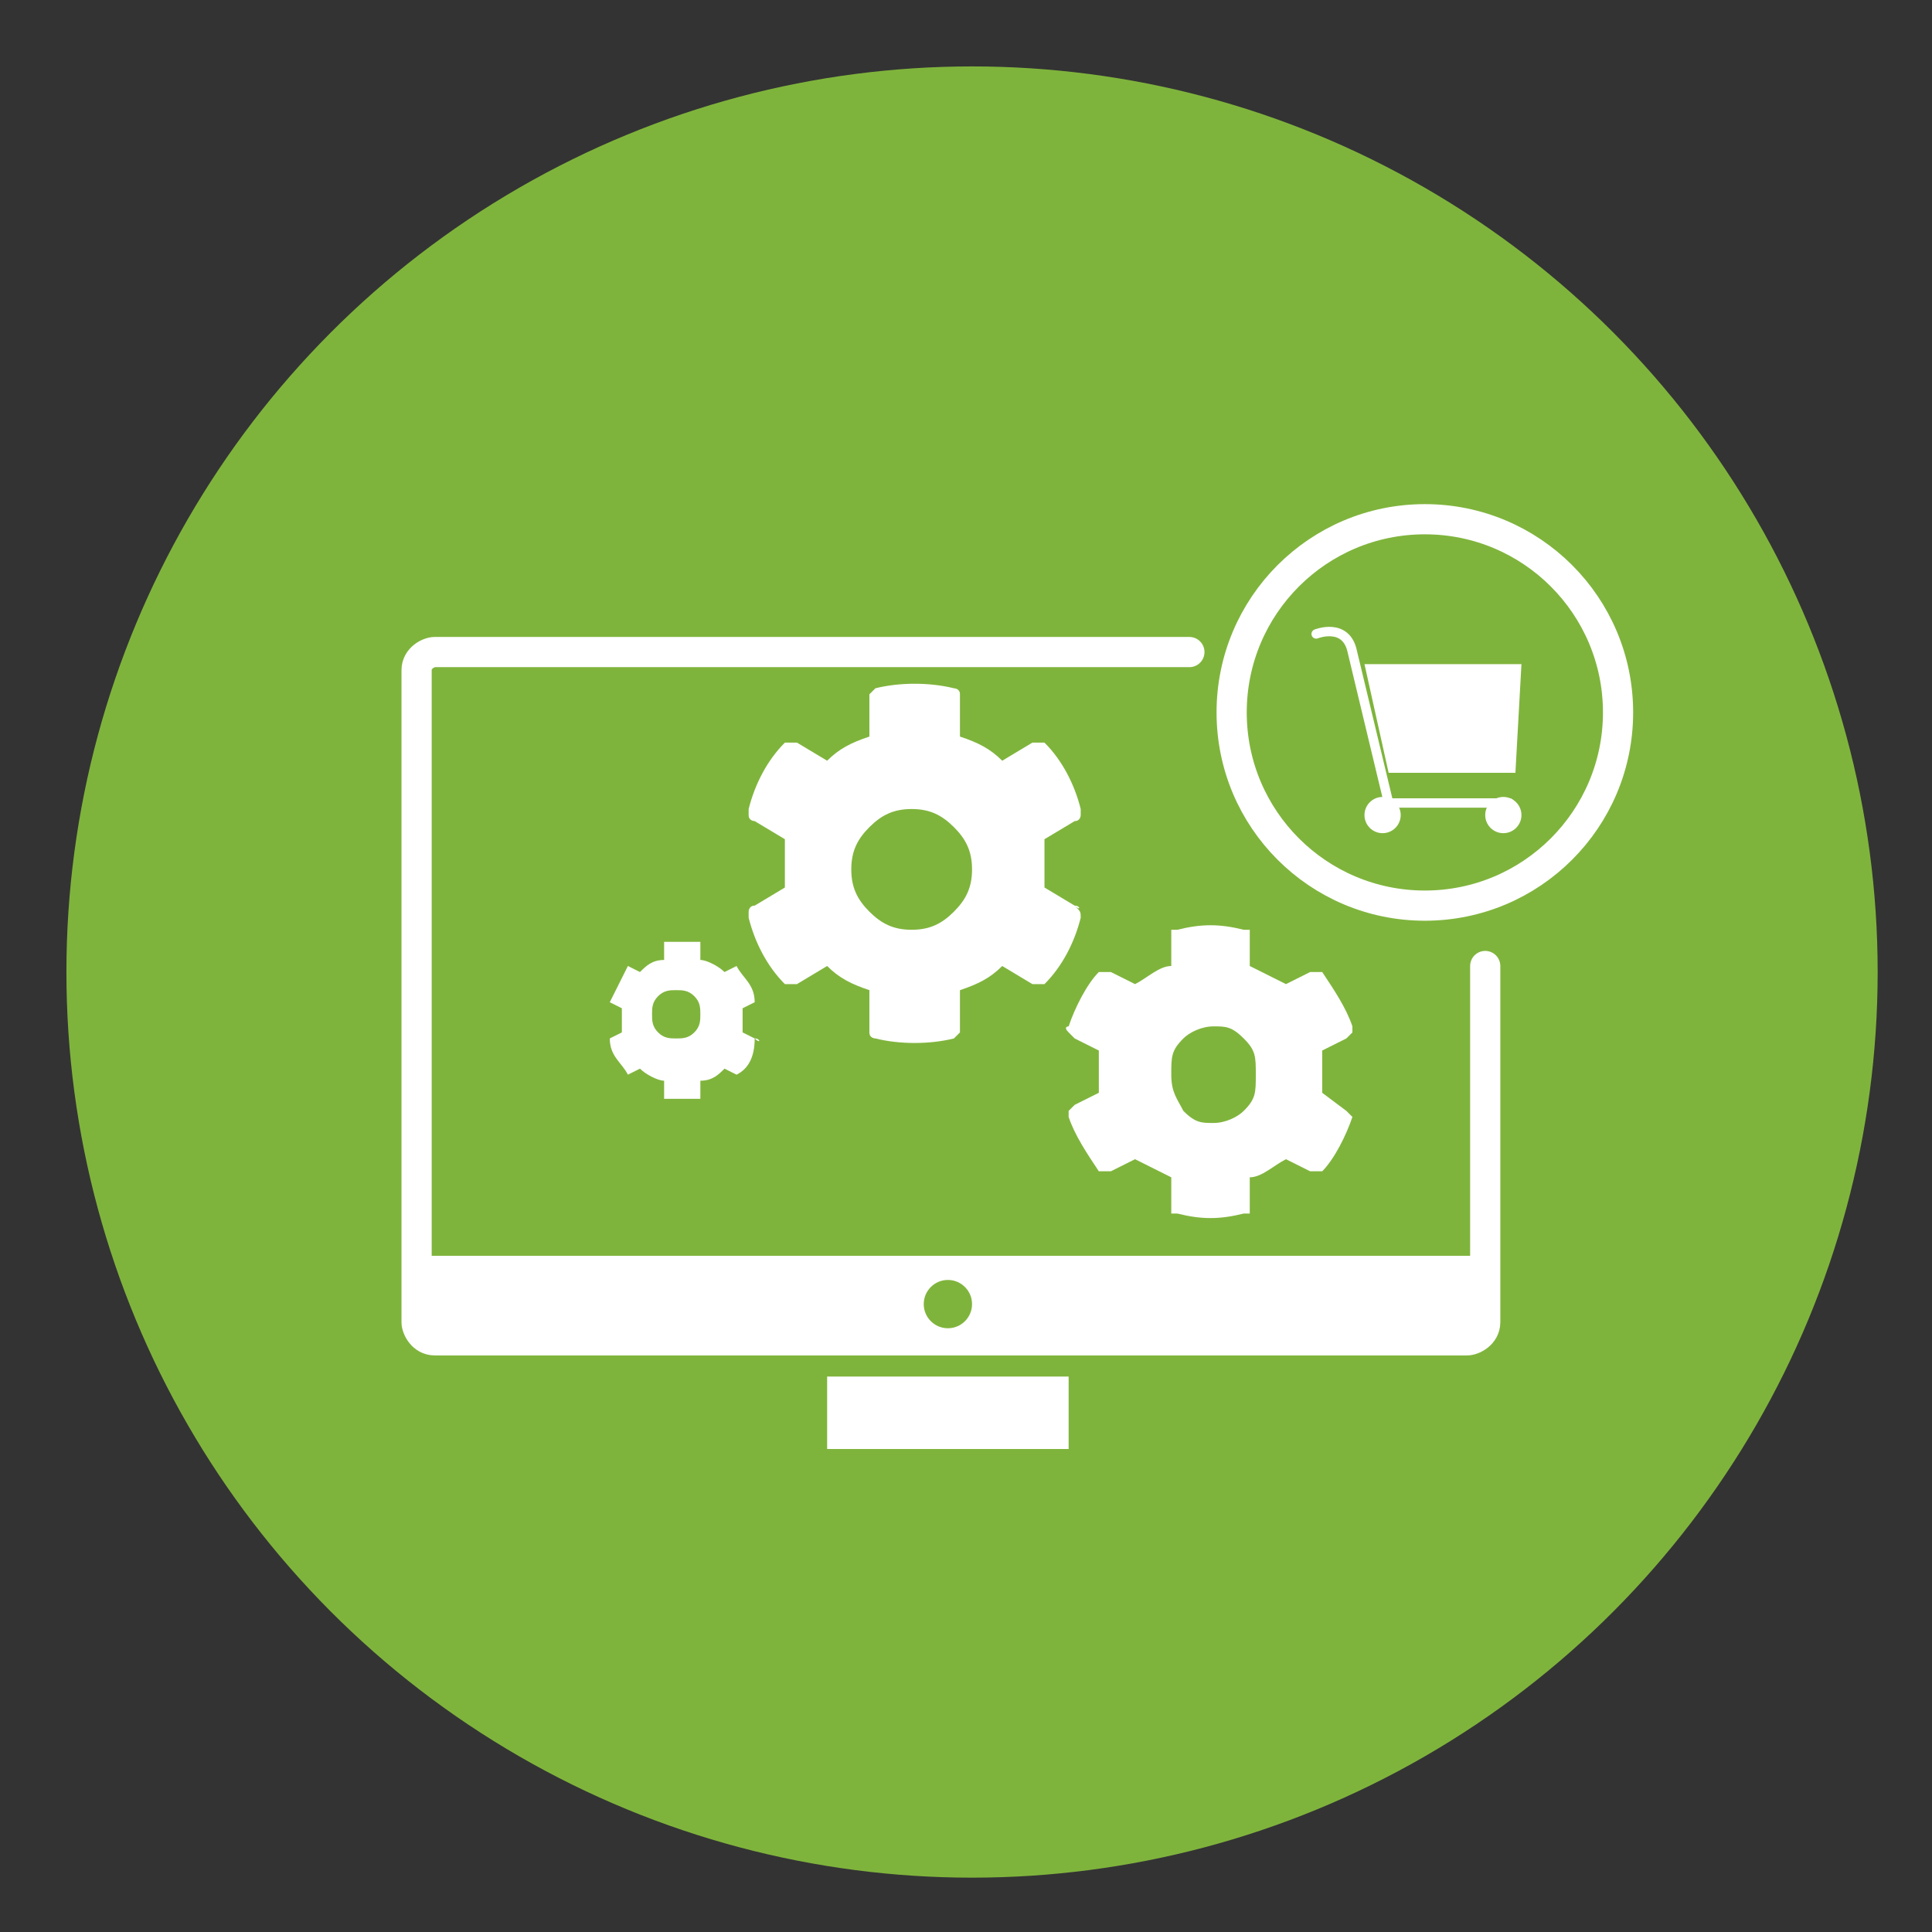 <?xml version="1.0" encoding="utf-8"?>
<!-- Generator: Adobe Illustrator 26.3.1, SVG Export Plug-In . SVG Version: 6.00 Build 0)  -->
<svg version="1.1" id="Layer_1" xmlns="http://www.w3.org/2000/svg" xmlns:xlink="http://www.w3.org/1999/xlink" x="0px" y="0px"
	 viewBox="0 0 32 32" style="enable-background:new 0 0 32 32;" xml:space="preserve">
<rect x="0" y="0" width="32" height="32" fill="#333333" stroke="none"/>
<style type="text/css">
	.st0{fill:#7FB43C;}
	.st1{fill:#FFFFFF;}
	.st2{fill:none;stroke:#FFFFFF;stroke-width:0.5;stroke-linecap:round;stroke-linejoin:round;stroke-miterlimit:10;}
	.st3{fill:none;stroke:#FFFFFF;stroke-width:0.2;stroke-miterlimit:10;}
	.st4{enable-background:new    ;}
	.st5{fill:none;stroke:#FFFFFF;stroke-width:0.156;stroke-linecap:round;stroke-linejoin:round;stroke-miterlimit:10;}
</style>
<g>
	<circle class="st0" cx="16.1" cy="16.1" r="15"/>
</g>
<path class="st1" d="M24.3,22.2H7.1c-0.1,0-0.3-0.1-0.3-0.3v-1.1h17.8V22C24.6,22.1,24.5,22.2,24.3,22.2z"/>
<path class="st2" d="M24.6,16v5.9c0,0.2-0.2,0.3-0.3,0.3H7.2c-0.2,0-0.3-0.2-0.3-0.3V11.1c0-0.2,0.2-0.3,0.3-0.3h12.5"/>
<line class="st3" x1="6.8" y1="20.9" x2="24.6" y2="20.9"/>
<g>
	<circle class="st0" cx="15.7" cy="21.6" r="0.4"/>
</g>
<rect x="13.7" y="22.8" class="st1" width="4" height="1.2"/>
<g>
	<g class="st4">
		<path class="st1" d="M22.3,18.4C22.3,18.4,22.3,18.4,22.3,18.4c0.1,0.1,0.1,0.1,0.1,0.1c-0.1,0.3-0.3,0.7-0.5,0.9c0,0,0,0-0.1,0
			c0,0-0.1,0-0.1,0l-0.4-0.2c-0.2,0.1-0.4,0.3-0.6,0.3V20c0,0,0,0.1,0,0.1c0,0,0,0-0.1,0c-0.4,0.1-0.7,0.1-1.1,0c0,0,0,0-0.1,0
			c0,0,0,0,0-0.1v-0.5c-0.2-0.1-0.4-0.2-0.6-0.3l-0.4,0.2c0,0-0.1,0-0.1,0c0,0,0,0-0.1,0c-0.2-0.3-0.4-0.6-0.5-0.9c0,0,0-0.1,0-0.1
			s0,0,0.1-0.1l0.4-0.2c0-0.2,0-0.5,0-0.7l-0.4-0.2c0,0,0,0-0.1-0.1s0-0.1,0-0.1c0.1-0.3,0.3-0.7,0.5-0.9c0,0,0,0,0.1,0
			c0,0,0.1,0,0.1,0l0.4,0.2c0.2-0.1,0.4-0.3,0.6-0.3v-0.5c0,0,0-0.1,0-0.1c0,0,0,0,0.1,0c0.4-0.1,0.7-0.1,1.1,0c0,0,0,0,0.1,0
			c0,0,0,0,0,0.1V16c0.2,0.1,0.4,0.2,0.6,0.3l0.4-0.2c0,0,0.1,0,0.1,0c0,0,0,0,0.1,0c0.2,0.3,0.4,0.6,0.5,0.9c0,0,0,0.1,0,0.1
			s0,0-0.1,0.1l-0.4,0.2c0,0.2,0,0.5,0,0.7L22.3,18.4z M20.6,17.2c-0.2-0.2-0.3-0.2-0.5-0.2s-0.4,0.1-0.5,0.2
			c-0.2,0.2-0.2,0.3-0.2,0.6s0.1,0.4,0.2,0.6c0.2,0.2,0.3,0.2,0.5,0.2s0.4-0.1,0.5-0.2c0.2-0.2,0.2-0.3,0.2-0.6S20.8,17.4,20.6,17.2
			z"/>
	</g>
</g>
<g>
	<g class="st4">
		<path class="st1" d="M17.8,15C17.9,15,17.9,15.1,17.8,15c0.1,0.1,0.1,0.1,0.1,0.2c-0.1,0.4-0.3,0.8-0.6,1.1c0,0-0.1,0-0.1,0
			s-0.1,0-0.1,0L16.6,16c-0.2,0.2-0.4,0.3-0.7,0.4V17c0,0,0,0.1,0,0.1c0,0,0,0-0.1,0.1c-0.4,0.1-0.9,0.1-1.3,0c0,0-0.1,0-0.1-0.1
			c0,0,0-0.1,0-0.1v-0.6c-0.3-0.1-0.5-0.2-0.7-0.4l-0.5,0.3c0,0-0.1,0-0.1,0s-0.1,0-0.1,0c-0.3-0.3-0.5-0.7-0.6-1.1c0,0,0-0.1,0-0.1
			c0,0,0-0.1,0.1-0.1l0.5-0.3c0-0.3,0-0.5,0-0.8l-0.5-0.3c0,0-0.1,0-0.1-0.1c0,0,0-0.1,0-0.1c0.1-0.4,0.3-0.8,0.6-1.1
			c0,0,0.1,0,0.1,0s0.1,0,0.1,0l0.5,0.3c0.2-0.2,0.4-0.3,0.7-0.4v-0.6c0,0,0-0.1,0-0.1c0,0,0,0,0.1-0.1c0.4-0.1,0.9-0.1,1.3,0
			c0,0,0.1,0,0.1,0.1c0,0,0,0.1,0,0.1v0.6c0.3,0.1,0.5,0.2,0.7,0.4l0.5-0.3c0,0,0.1,0,0.1,0s0.1,0,0.1,0c0.3,0.3,0.5,0.7,0.6,1.1
			c0,0,0,0.1,0,0.1s0,0.1-0.1,0.1l-0.5,0.3c0,0.3,0,0.5,0,0.8L17.8,15z M15.8,13.7c-0.2-0.2-0.4-0.3-0.7-0.3s-0.5,0.1-0.7,0.3
			s-0.3,0.4-0.3,0.7s0.1,0.5,0.3,0.7s0.4,0.3,0.7,0.3s0.5-0.1,0.7-0.3s0.3-0.4,0.3-0.7S16,13.9,15.8,13.7z"/>
	</g>
</g>
<g>
	<g class="st4">
		<path class="st1" d="M12.5,17.2C12.5,17.2,12.5,17.2,12.5,17.2C12.6,17.2,12.6,17.3,12.5,17.2c0,0.3-0.1,0.5-0.3,0.6c0,0,0,0,0,0
			s0,0,0,0l-0.2-0.1c-0.1,0.1-0.2,0.2-0.4,0.2v0.3c0,0,0,0,0,0s0,0,0,0c-0.2,0-0.4,0-0.6,0c0,0,0,0,0,0s0,0,0,0v-0.3
			c-0.1,0-0.3-0.1-0.4-0.2l-0.2,0.1c0,0,0,0,0,0s0,0,0,0c-0.1-0.2-0.3-0.3-0.3-0.6c0,0,0,0,0,0s0,0,0,0l0.2-0.1c0-0.1,0-0.3,0-0.4
			l-0.2-0.1c0,0,0,0,0,0s0,0,0,0c0.1-0.2,0.2-0.4,0.3-0.6c0,0,0,0,0,0s0,0,0,0l0.2,0.1c0.1-0.1,0.2-0.2,0.4-0.2v-0.3c0,0,0,0,0,0
			s0,0,0,0c0.2,0,0.4,0,0.6,0c0,0,0,0,0,0s0,0,0,0v0.3c0.1,0,0.3,0.1,0.4,0.2l0.2-0.1c0,0,0,0,0,0s0,0,0,0c0.1,0.2,0.3,0.3,0.3,0.6
			c0,0,0,0,0,0s0,0,0,0l-0.2,0.1c0,0.1,0,0.3,0,0.4L12.5,17.2z M11.5,16.5c-0.1-0.1-0.2-0.1-0.3-0.1s-0.2,0-0.3,0.1
			s-0.1,0.2-0.1,0.3s0,0.2,0.1,0.3s0.2,0.1,0.3,0.1s0.2,0,0.3-0.1s0.1-0.2,0.1-0.3S11.6,16.6,11.5,16.5z"/>
	</g>
</g>
<circle class="st2" cx="23.6" cy="11.8" r="3.2"/>
<g>
	<path class="st5" d="M21.8,10.5c0,0,0.5-0.2,0.6,0.3l0.6,2.5h2"/>
	<circle class="st1" cx="22.9" cy="13.5" r="0.3"/>
	<circle class="st1" cx="24.9" cy="13.5" r="0.3"/>
	<polygon class="st1" points="25.1,12.8 23,12.8 22.6,11 25.2,11 	"/>
</g>
</svg>
